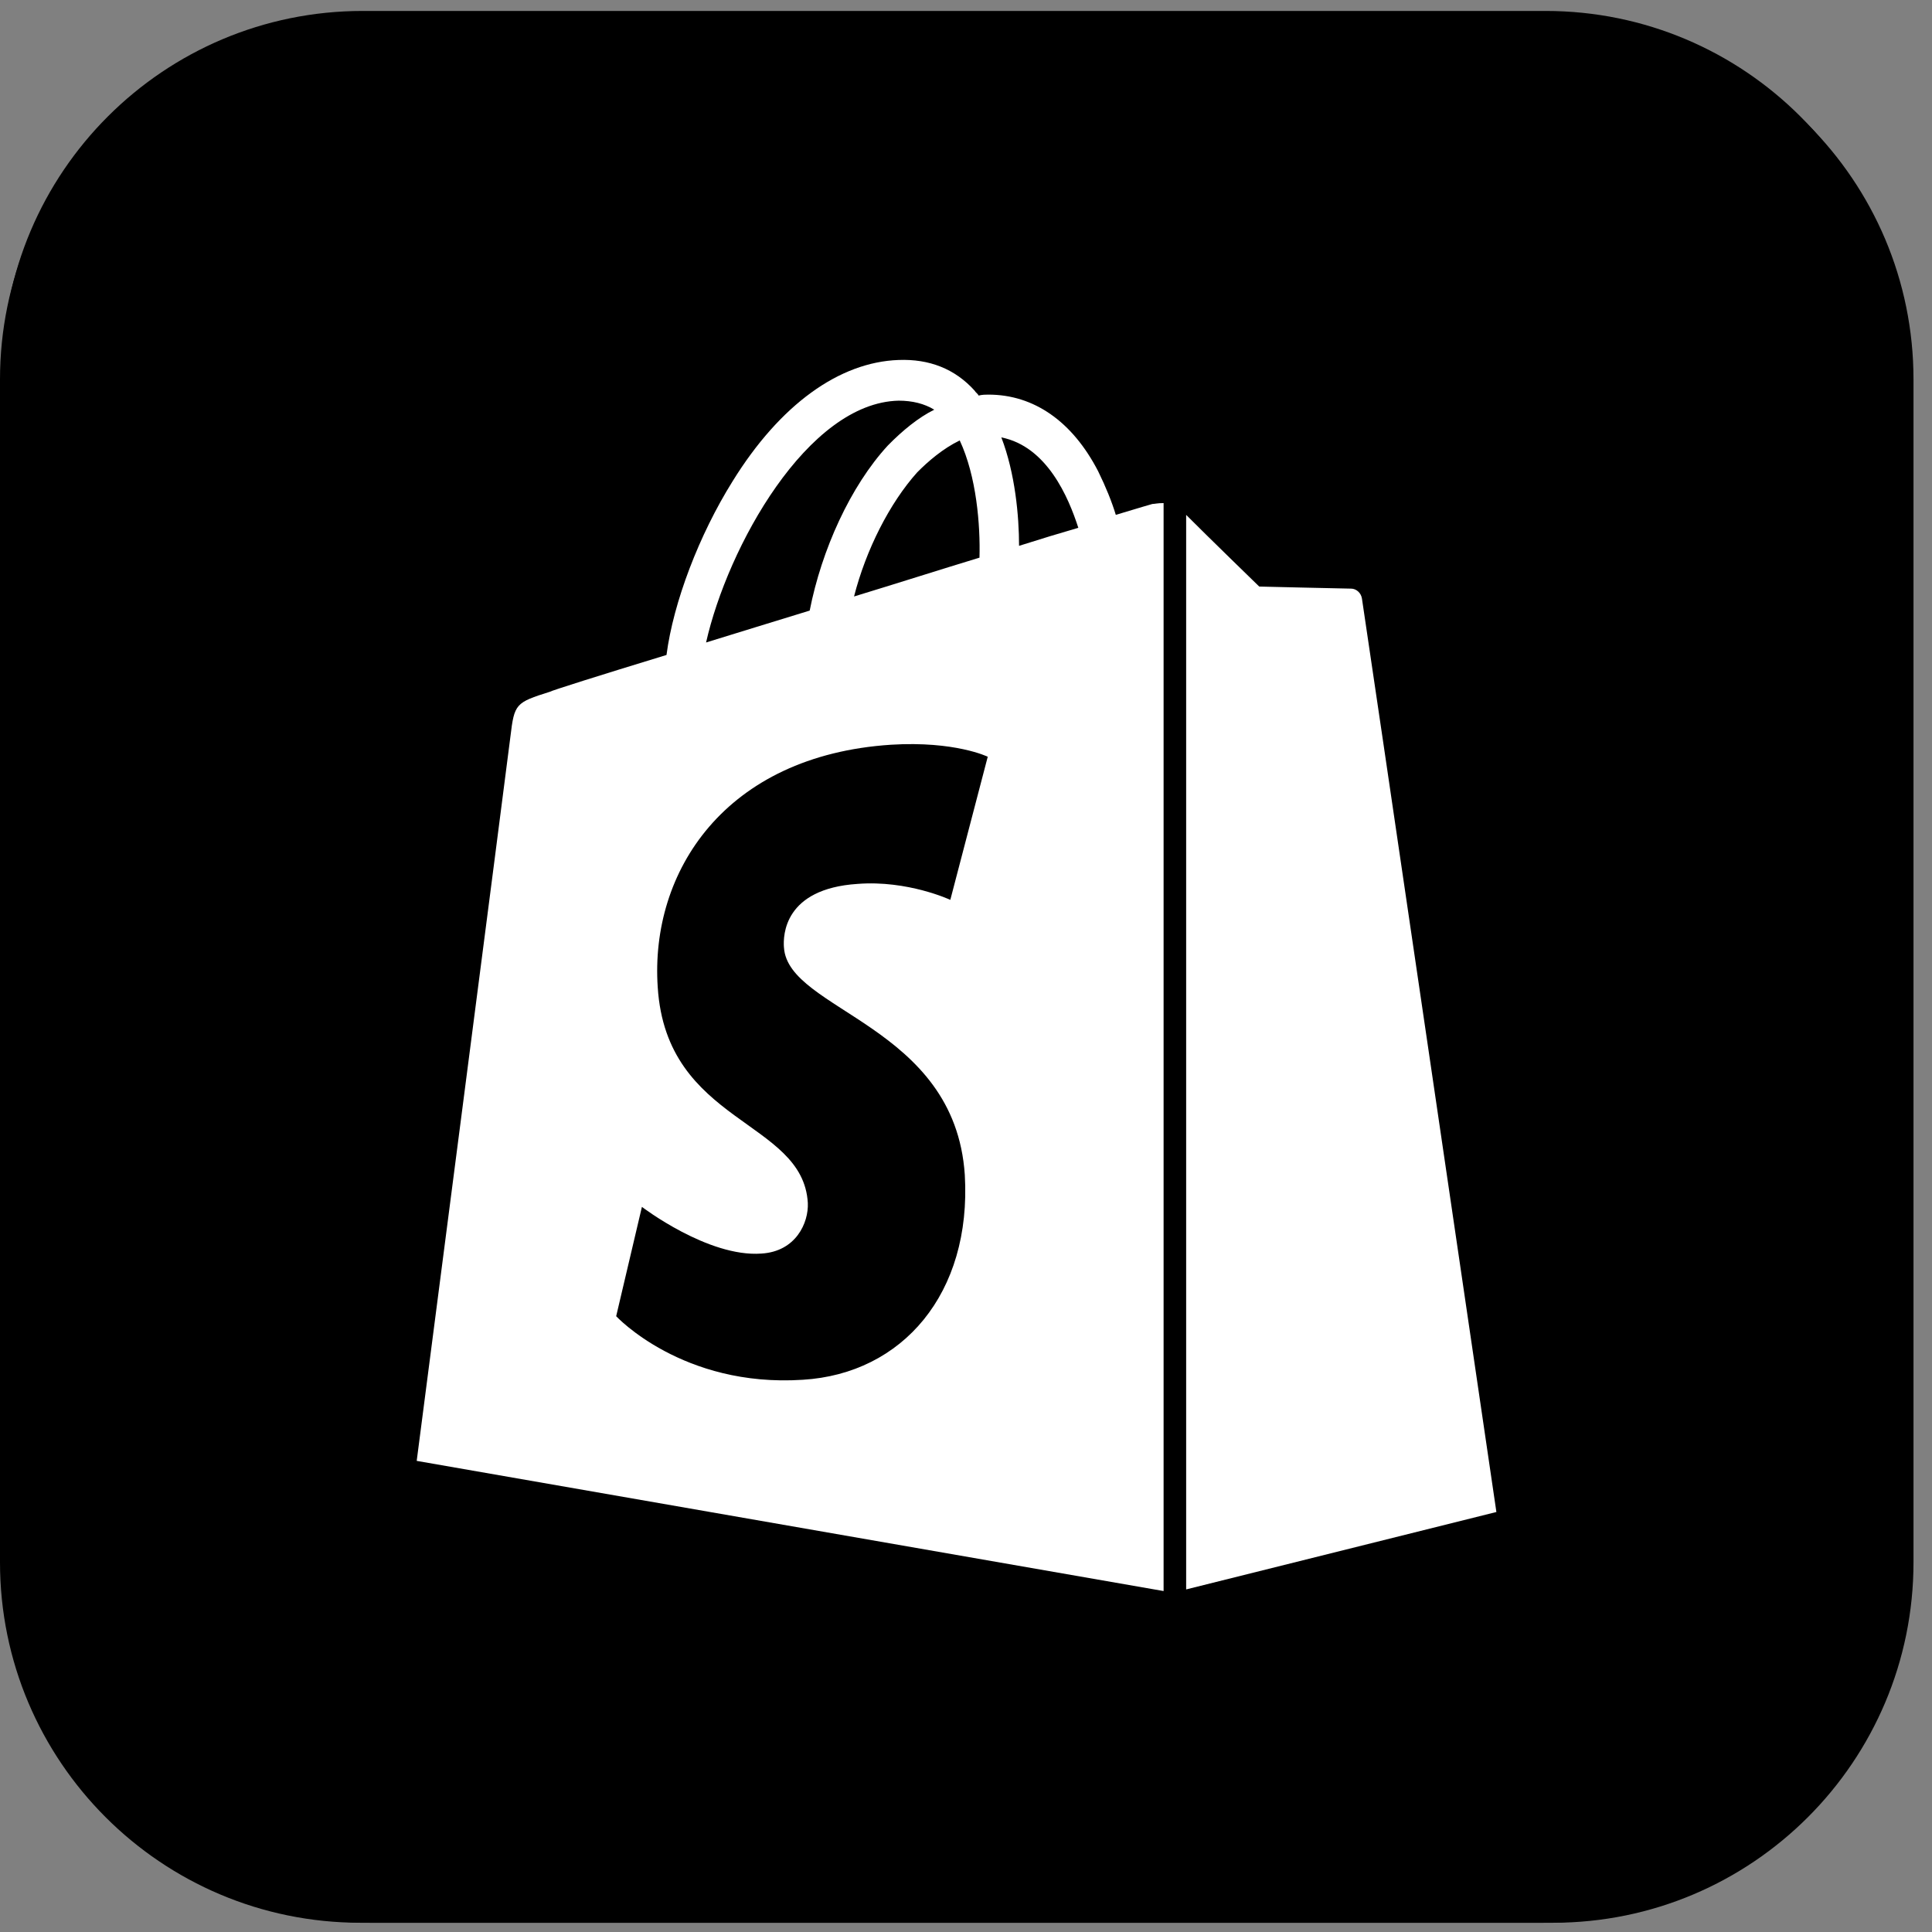 <svg width="102" height="102" viewBox="0 0 102 102" fill="none" xmlns="http://www.w3.org/2000/svg">
<rect x="0" y="0" width="102" height="102" fill="#808080" stroke="none"/>
<path d="M81.598 0.578H19.148C8.638 0.578 0.117 9.098 0.117 19.608V82.059C0.117 92.569 8.638 101.089 19.148 101.089H81.598C92.109 101.089 100.629 92.569 100.629 82.059V19.608C100.629 9.098 92.109 0.578 81.598 0.578Z" fill="black"/>
<path d="M10.727 30.163C10.727 29.851 10.789 29.726 11.165 29.665C12.976 29.603 17.22 29.477 22.965 29.477C37.638 29.477 45.004 37.781 45.004 49.393C45.004 64.628 33.392 70.746 22.838 70.746C18.905 70.746 13.16 70.746 11.163 70.622C10.914 70.622 10.725 70.434 10.725 70.06V30.163H10.727ZM18.281 64.129C19.531 64.19 20.904 64.19 22.528 64.19C31.331 64.19 37.261 59.071 37.261 49.581C37.261 40.091 31.331 36.033 22.902 36.033C21.154 36.033 19.78 36.096 18.281 36.158V64.129Z" fill="white"/>
<path d="M77.532 70.622C77.094 70.622 76.969 70.434 76.845 70.06C73.224 56.138 72.163 50.581 71.537 47.52H71.474C70.039 53.764 68.477 59.758 65.543 70.121C65.419 70.495 65.231 70.62 64.856 70.62H58.051C57.427 70.62 57.364 70.495 57.239 70.121L49.123 40.341C48.998 40.028 49.184 39.842 49.56 39.842H56.427C56.74 39.842 56.865 39.905 56.926 40.216C60.672 54.888 61.61 60.819 62.045 63.317H62.17C62.669 61.132 63.73 55.451 67.851 40.341C67.915 39.967 67.976 39.842 68.413 39.842H75.593C75.906 39.842 76.031 39.967 76.092 40.216C79.962 55.451 80.837 61.007 81.336 63.503H81.461C82.211 59.758 83.147 53.515 86.768 40.216C86.831 39.967 87.017 39.842 87.33 39.842H93.637C93.886 39.842 94.136 39.967 94.011 40.279L85.083 70.123C84.895 70.497 84.834 70.622 84.397 70.622H77.529H77.532Z" fill="white"/>
<path d="M81.993 1H19.543C9.032 1 0.512 9.52 0.512 20.031V82.481C0.512 92.991 9.032 101.512 19.543 101.512H81.993C92.503 101.512 101.023 92.991 101.023 82.481V20.031C101.023 9.52 92.503 1 81.993 1Z" fill="black"/>
<path fill-rule="evenodd" clip-rule="evenodd" d="M28.512 31.301C28.512 24.532 34.138 19 41.13 19H61.197C67.93 19 73.512 24.576 73.512 31.301C73.512 35.5 71.336 39.251 68.063 41.477C71.336 43.702 73.512 47.453 73.512 51.652C73.512 58.377 67.93 63.953 61.197 63.953C58.276 63.953 55.57 62.903 53.444 61.164V71.699C53.444 78.424 47.862 84 41.13 84C34.398 84 28.816 78.424 28.816 71.699C28.816 67.594 30.895 63.917 34.046 61.675C30.895 59.433 28.816 55.757 28.816 51.652C28.816 47.517 30.925 43.817 34.115 41.58C30.756 39.368 28.512 35.566 28.512 31.301ZM48.883 43.907V59.397H41.13C36.916 59.397 33.377 55.861 33.377 51.652C33.377 47.443 36.916 43.907 41.13 43.907H48.883ZM48.883 63.953H41.13C36.916 63.953 33.377 67.489 33.377 71.699C33.377 75.908 36.916 79.444 41.13 79.444C45.343 79.444 48.883 75.908 48.883 71.699V63.953ZM53.444 39.047H61.197C65.411 39.047 68.951 35.511 68.951 31.301C68.951 27.092 65.411 23.556 61.197 23.556H53.444V39.047ZM48.883 23.556H41.13C36.568 23.556 33.072 27.136 33.072 31.301C33.072 35.511 36.612 39.047 40.826 39.047H48.883V23.556ZM53.444 51.652C53.444 55.861 56.984 59.397 61.197 59.397C65.411 59.397 68.951 55.861 68.951 51.652C68.951 47.443 65.411 43.907 61.197 43.907C56.984 43.907 53.444 47.443 53.444 51.652Z" fill="white"/>
<path d="M81.481 1H19.031C8.52 1 0 9.52 0 20.031V82.481C0 92.991 8.52 101.512 19.031 101.512H81.481C91.991 101.512 100.512 92.991 100.512 82.481V20.031C100.512 9.52 91.991 1 81.481 1Z" fill="black"/>
<path d="M60.838 26.608C60.838 26.608 60.109 26.816 58.909 27.182C58.702 26.498 58.387 25.716 57.974 24.874C56.615 22.25 54.588 20.834 52.186 20.834C52.027 20.834 51.87 20.834 51.664 20.883C51.616 20.773 51.506 20.723 51.457 20.626C50.415 19.469 49.056 18.944 47.443 19.005C44.312 19.114 41.183 21.361 38.682 25.401C36.91 28.233 35.551 31.797 35.188 34.579C31.585 35.678 29.085 36.471 29.037 36.52C27.216 37.093 27.156 37.154 26.949 38.876C26.791 40.182 22 77.127 22 77.127L61.432 83.999V26.56C61.105 26.56 60.948 26.608 60.838 26.608ZM51.714 29.441C49.626 30.075 47.334 30.808 45.089 31.491C45.719 29.025 46.969 26.56 48.424 24.937C48.994 24.363 49.783 23.679 50.669 23.253C51.554 25.145 51.76 27.719 51.712 29.441H51.714ZM47.443 21.153C48.171 21.153 48.802 21.312 49.324 21.629C48.486 22.045 47.65 22.728 46.873 23.521C44.896 25.67 43.379 29.025 42.748 32.236C40.867 32.809 38.987 33.395 37.277 33.92C38.417 28.868 42.639 21.262 47.444 21.153H47.443ZM41.389 50.02C41.596 53.376 50.415 54.108 50.937 62.031C51.301 68.28 47.65 72.528 42.383 72.845C36.025 73.261 32.531 69.489 32.531 69.489L33.89 63.717C33.89 63.717 37.384 66.39 40.198 66.182C42.018 66.073 42.697 64.559 42.649 63.509C42.394 59.103 35.187 59.359 34.725 52.121C34.312 46.031 38.268 39.891 47.041 39.318C50.426 39.11 52.148 39.952 52.148 39.952L50.172 47.508C50.172 47.508 47.927 46.458 45.27 46.666C41.388 46.922 41.34 49.387 41.388 50.021L41.389 50.02ZM53.801 28.818C53.801 27.243 53.594 24.985 52.866 23.093C55.269 23.57 56.408 26.243 56.93 27.866C55.995 28.135 54.953 28.452 53.799 28.818H53.801ZM62.622 83.914L79.002 79.826C79.002 79.826 71.965 31.919 71.904 31.602C71.856 31.285 71.589 31.077 71.334 31.077C71.08 31.077 66.481 30.967 66.481 30.967C66.481 30.967 63.666 28.233 62.623 27.183V83.914H62.622Z" fill="white"/>
</svg>

